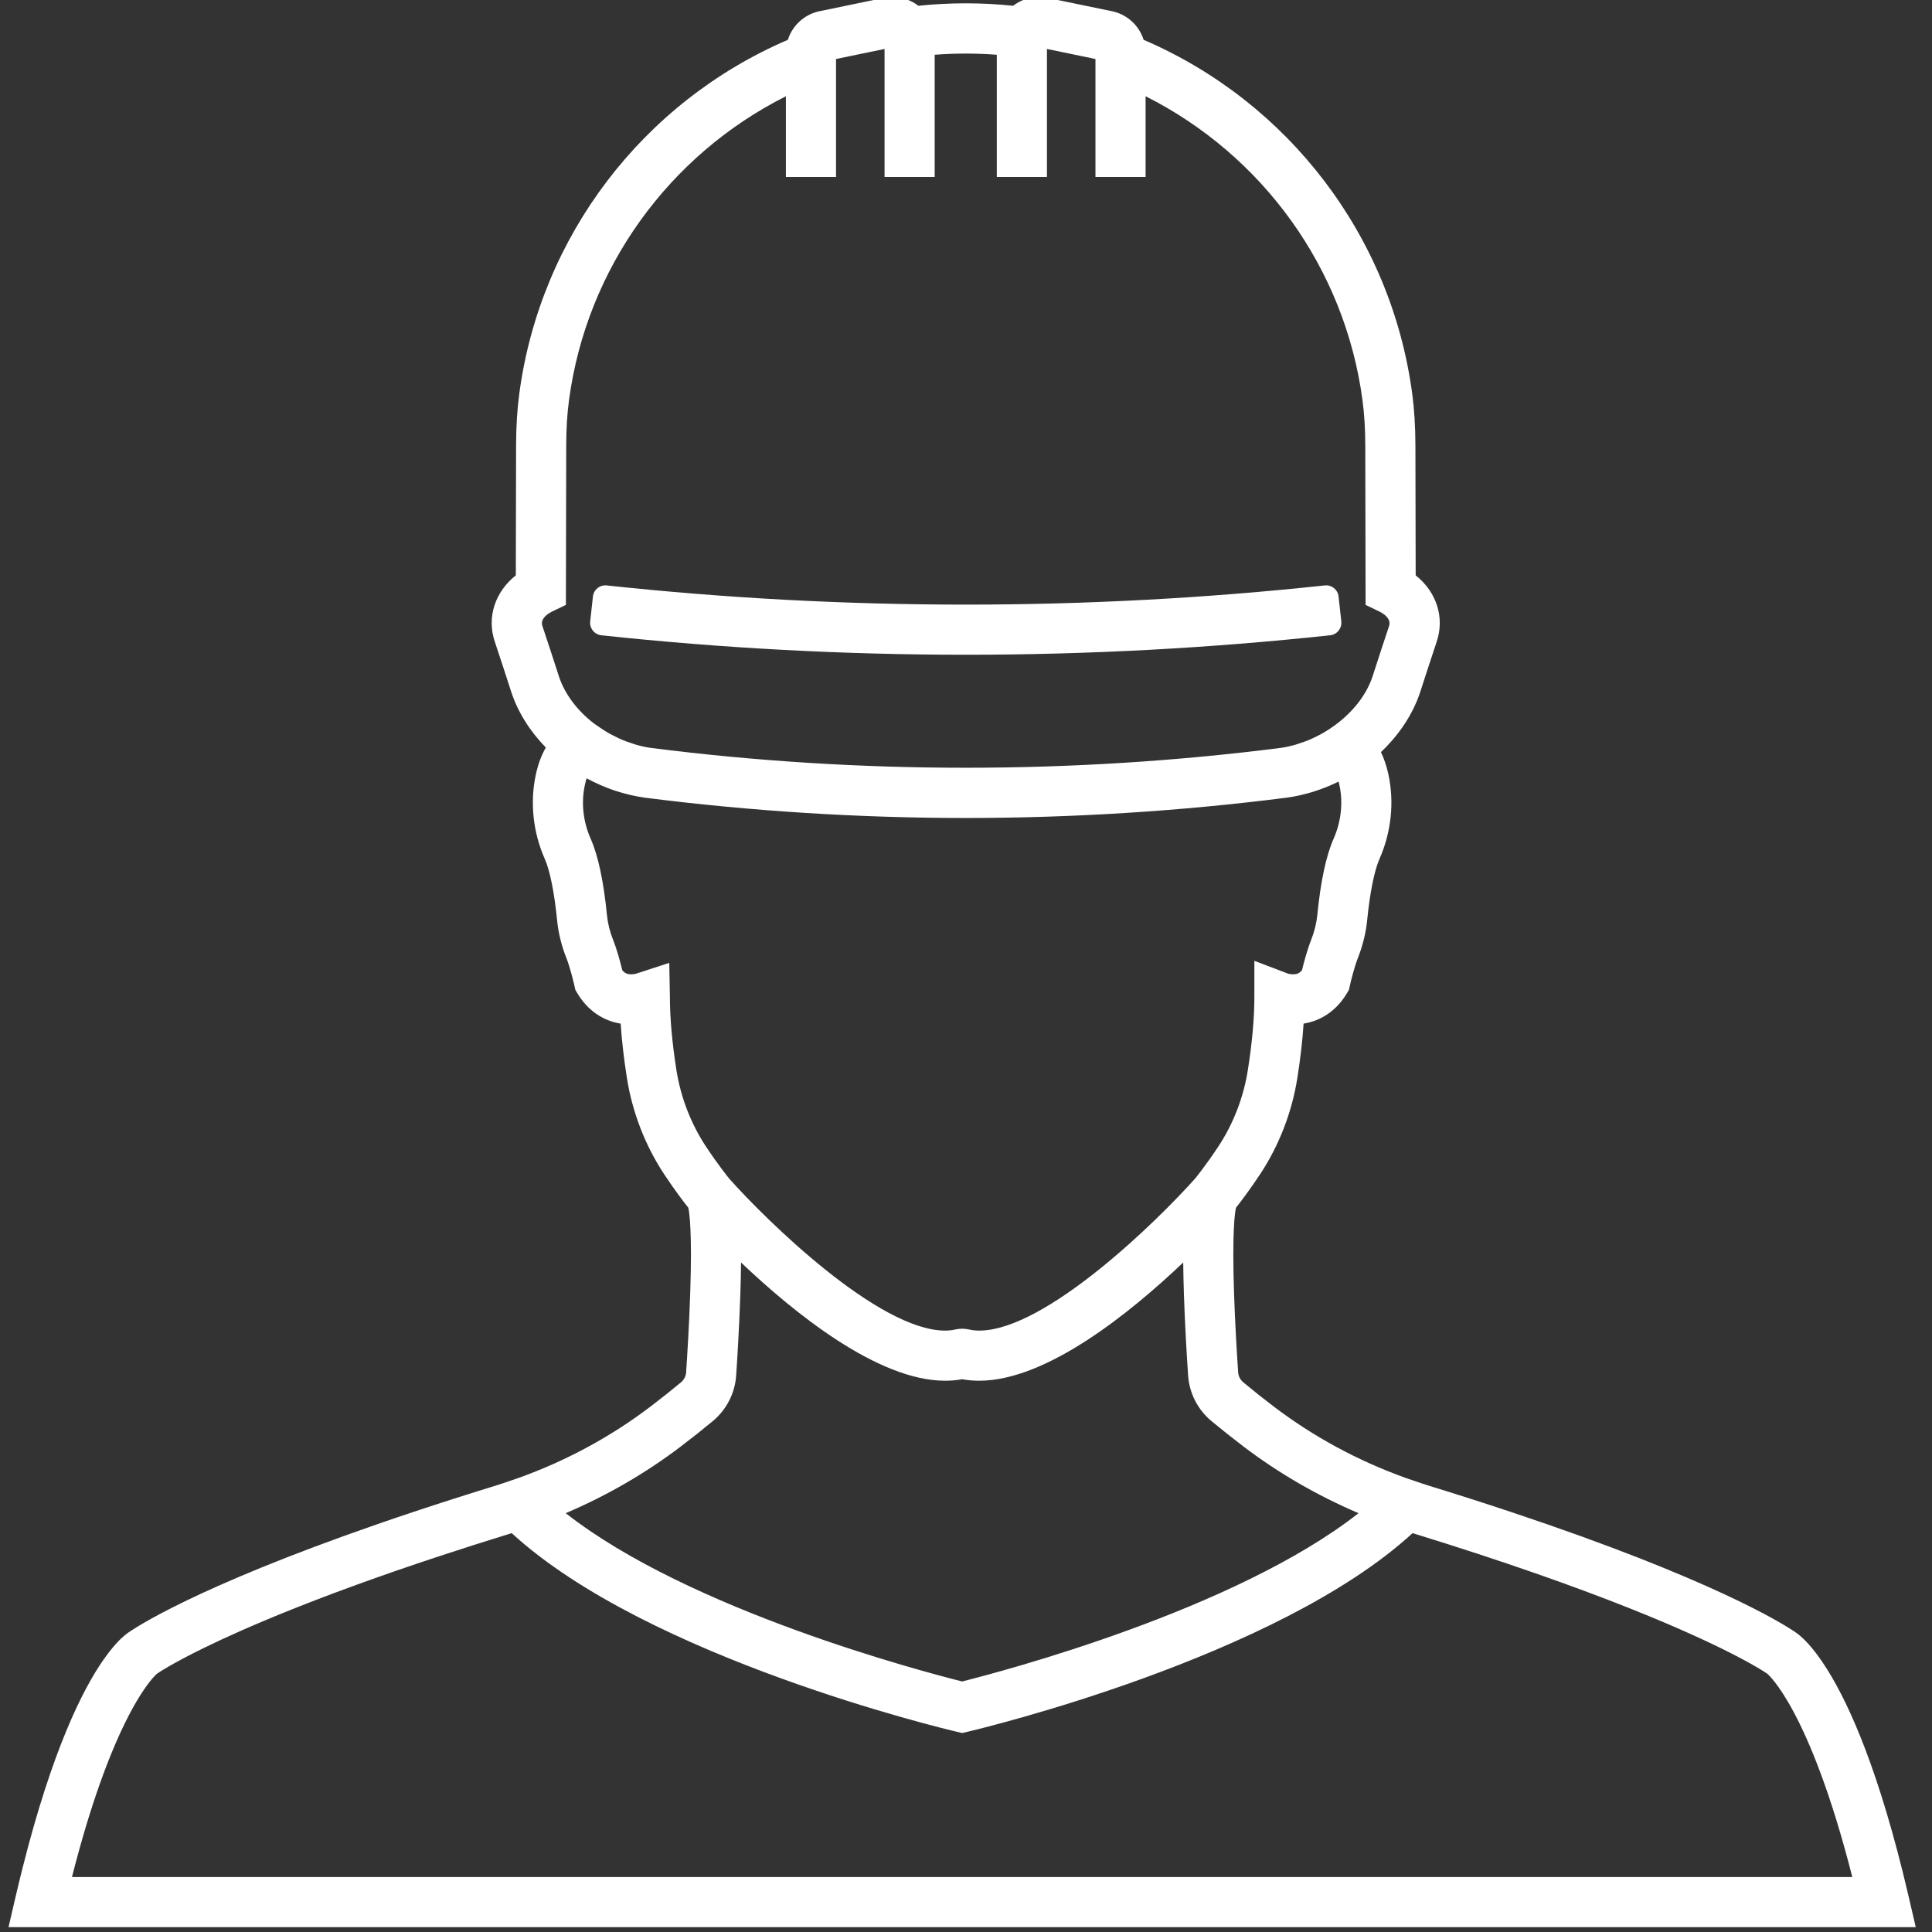 <?xml version="1.0" encoding="UTF-8" standalone="no"?>
<!DOCTYPE svg PUBLIC "-//W3C//DTD SVG 1.1//EN" "http://www.w3.org/Graphics/SVG/1.1/DTD/svg11.dtd">
<svg xmlns="http://www.w3.org/2000/svg" xmlns:xlink="http://www.w3.org/1999/xlink" xmlns:serif="http://www.serif.com/" width="80px" height="80px" version="1.1" xml:space="preserve" style="fill-rule:evenodd;clip-rule:evenodd;stroke-linejoin:round;stroke-miterlimit:2;">
    <rect width="100%" height="100%" fill="#333333" stroke="none"/>
    <g transform="matrix(0.519,0,0,0.519,-129.873,-131.715)">
        <path d="M298.215,304.471C307.864,305.507 317.576,306.024 327.288,306.024C337,306.024 346.712,305.507 356.361,304.471C356.913,304.412 357.313,303.912 357.252,303.36L357.031,301.372C356.97,300.827 356.481,300.435 355.935,300.494C336.921,302.535 317.656,302.535 298.641,300.494C298.095,300.435 297.606,300.827 297.545,301.372L297.325,303.36C297.263,303.912 297.663,304.412 298.215,304.471Z" style="fill:white;fill-rule:nonzero;"/>
        <path d="M255.979,403.544C256.726,400.606 257.47,398.178 258.177,396.177C258.377,395.605 258.577,395.068 258.772,394.565C258.868,394.313 258.966,394.069 259.061,393.833C261.16,388.648 262.746,387.334 262.77,387.315C262.795,387.298 263.849,386.562 266.541,385.247C269.875,383.618 275.723,381.101 285.246,377.958C287.026,377.37 288.935,376.761 290.98,376.131C290.983,376.131 290.985,376.13 290.988,376.129C291.013,376.121 291.038,376.113 291.063,376.106C301.89,386.049 325.513,391.704 326.541,391.946L327,392.054L327.459,391.946C328.487,391.704 352.109,386.049 362.937,376.106C362.964,376.114 362.992,376.123 363.02,376.131C377.631,380.63 385.292,384.098 388.78,385.912C390.499,386.806 391.21,387.301 391.23,387.315C391.265,387.343 394.603,390.111 398.021,403.544L255.979,403.544ZM304.573,369.179C305.463,368.502 306.32,367.82 307.122,367.153C308.202,366.253 308.875,364.935 308.97,363.539C309.058,362.237 309.218,359.666 309.304,357.065C309.336,356.112 309.354,355.268 309.361,354.513C313.575,358.523 320.267,363.946 325.636,363.946C326.104,363.946 326.563,363.906 327,363.827C327.438,363.906 327.896,363.946 328.364,363.946C333.727,363.946 340.409,358.535 344.639,354.511C344.646,355.266 344.664,356.11 344.695,357.065C344.776,359.507 344.922,361.933 345.03,363.539C345.125,364.936 345.799,366.253 346.879,367.154C347.684,367.823 348.541,368.504 349.427,369.179C352.255,371.33 355.339,373.109 358.626,374.513C348.792,382.242 330.16,387.148 327,387.94C323.838,387.148 305.212,382.249 295.373,374.513C298.661,373.109 301.745,371.33 304.573,369.179ZM300.596,331.521C300.333,331.521 300.105,331.46 299.886,331.196C299.749,330.63 299.473,329.575 299.146,328.754C298.89,328.11 298.727,327.45 298.662,326.79C298.397,324.099 297.959,322.049 297.36,320.697C296.759,319.339 296.595,317.822 296.899,316.423C296.945,316.212 296.994,316.034 297.042,315.885C297.064,315.897 297.087,315.906 297.109,315.918C297.778,316.278 298.476,316.586 299.199,316.833C299.3,316.868 299.402,316.898 299.504,316.93C299.765,317.013 300.029,317.087 300.295,317.153C300.401,317.18 300.506,317.207 300.612,317.231C300.971,317.311 301.332,317.381 301.698,317.43C310.137,318.504 318.747,319.048 327.288,319.048C335.829,319.048 344.439,318.504 352.893,317.428C353.227,317.383 353.557,317.322 353.886,317.251C353.984,317.23 354.08,317.203 354.177,317.18C354.414,317.123 354.649,317.062 354.882,316.993C354.984,316.962 355.085,316.928 355.186,316.895C355.423,316.819 355.657,316.736 355.889,316.646C355.973,316.613 356.058,316.58 356.142,316.546C356.418,316.433 356.689,316.311 356.956,316.181C356.982,316.168 357.009,316.158 357.035,316.146C357.057,316.229 357.078,316.318 357.1,316.416C357.405,317.815 357.24,319.337 356.636,320.705C356.04,322.054 355.603,324.099 355.338,326.785C355.273,327.44 355.106,328.112 354.842,328.783C354.521,329.599 354.25,330.637 354.114,331.196C353.894,331.46 353.667,331.521 353.404,331.521C353.178,331.521 353.011,331.465 353.023,331.475L350.315,330.444L350.315,333.346C350.315,335.023 350.139,336.987 349.791,339.184C349.446,341.362 348.625,343.475 347.417,345.295C346.428,346.785 345.622,347.774 345.624,347.774C342.616,351.161 333.655,359.946 328.364,359.946C328.082,359.946 327.816,359.919 327.573,359.862C327.385,359.819 327.192,359.797 327,359.797C326.808,359.797 326.615,359.819 326.425,359.863C326.184,359.919 325.918,359.946 325.636,359.946C320.344,359.946 311.382,351.159 308.422,347.828C308.414,347.818 307.594,346.818 306.583,345.295C305.374,343.474 304.553,341.36 304.208,339.184C303.866,337.02 303.685,335.001 303.685,333.346L303.634,330.606L301.013,331.462C301.011,331.463 300.83,331.521 300.596,331.521ZM293.507,303.716C293.291,303.078 294.158,302.639 294.257,302.591L295.387,302.047L295.412,289.336C295.415,287.993 295.488,286.803 295.636,285.699C297.043,275.211 303.578,266.176 312.939,261.465L312.939,267.906L316.939,267.906L316.939,258.493L320.81,257.692L320.81,267.906L324.81,267.906L324.81,258.155C326.458,258.029 328.117,258.029 329.766,258.155L329.766,267.906L333.766,267.906L333.766,257.692L337.637,258.493L337.637,267.906L341.637,267.906L341.637,261.465C350.997,266.176 357.532,275.211 358.94,285.699C359.088,286.803 359.162,287.993 359.164,289.336L359.189,302.047L360.319,302.591C360.418,302.639 361.285,303.078 361.065,303.725C360.626,305.041 360.188,306.378 359.754,307.728C359.215,309.383 357.941,310.871 356.332,311.933C356.101,312.086 355.866,312.229 355.627,312.361C355.496,312.432 355.363,312.497 355.23,312.563C355.024,312.664 354.818,312.763 354.608,312.849C354.408,312.931 354.203,312.999 353.998,313.067C353.838,313.12 353.679,313.18 353.518,313.224C353.141,313.326 352.759,313.41 352.373,313.462C335.829,315.567 318.733,315.565 302.217,313.464C301.82,313.411 301.427,313.326 301.04,313.219C300.883,313.176 300.73,313.115 300.575,313.064C300.354,312.99 300.132,312.919 299.917,312.83C299.698,312.739 299.486,312.631 299.273,312.524C299.138,312.457 299.003,312.393 298.872,312.32C298.607,312.171 298.349,312.006 298.095,311.831C297.986,311.756 297.872,311.686 297.767,311.608L297.583,311.476C296.287,310.463 295.288,309.156 294.825,307.736C294.388,306.378 293.95,305.041 293.507,303.716ZM402.514,405.092C400.206,395.164 397.8,389.83 396.033,387.003C396.021,386.983 396.008,386.965 395.996,386.945C395.734,386.529 395.487,386.168 395.256,385.856C395.217,385.803 395.181,385.756 395.143,385.706C395.087,385.633 395.031,385.56 394.977,385.492C394.3,384.638 393.797,384.227 393.543,384.053C393.498,384.021 393.414,383.963 393.297,383.886C393.183,383.811 393.033,383.715 392.843,383.599C390.621,382.236 382.981,378.091 364.197,372.308C363.834,372.196 363.477,372.072 363.118,371.951L362.362,371.692C358.555,370.321 355.025,368.411 351.849,365.996C351.009,365.356 350.198,364.712 349.439,364.08C349.191,363.874 349.042,363.585 349.021,363.269C348.915,361.695 348.772,359.318 348.693,356.934C348.531,352.026 348.76,350.526 348.849,350.142C349.176,349.728 349.901,348.786 350.749,347.508C352.273,345.212 353.308,342.55 353.742,339.81C353.988,338.258 354.155,336.8 354.243,335.455C355.681,335.223 356.886,334.387 357.692,333.043L357.858,332.765L357.929,332.448C358.012,332.073 358.289,330.946 358.563,330.25C358.963,329.234 359.218,328.201 359.318,327.178C359.533,325.011 359.889,323.241 360.295,322.321C361.239,320.184 361.492,317.784 361.008,315.563C360.861,314.893 360.661,314.306 360.414,313.79C361.858,312.423 362.97,310.768 363.56,308.96C363.992,307.616 364.425,306.294 364.856,305.002C365.522,303.041 364.84,301.002 363.185,299.691L363.164,289.328C363.161,287.808 363.076,286.447 362.905,285.167C361.224,272.643 353.059,261.941 341.481,256.963C341.122,255.829 340.17,254.932 338.96,254.682L333.803,253.615C332.833,253.414 331.818,253.667 331.068,254.248C328.554,253.984 326.021,253.984 323.507,254.248C322.758,253.667 321.746,253.415 320.772,253.615L315.616,254.682C314.406,254.932 313.455,255.829 313.095,256.963C301.517,261.941 293.352,272.643 291.671,285.167C291.5,286.447 291.415,287.808 291.412,289.328L291.391,299.691C289.736,301.002 289.054,303.04 289.717,304.993C290.151,306.294 290.584,307.616 291.019,308.968C291.556,310.613 292.525,312.135 293.786,313.427C293.464,313.989 293.184,314.68 292.99,315.575C292.507,317.795 292.761,320.19 293.703,322.317C294.111,323.238 294.468,325.011 294.682,327.182C294.783,328.215 295.035,329.242 295.43,330.233C295.704,330.922 295.985,332.066 296.071,332.448L296.141,332.765L296.308,333.043C297.114,334.387 298.319,335.223 299.757,335.455C299.844,336.801 300.012,338.258 300.257,339.81C300.691,342.549 301.726,345.21 303.25,347.507C304.085,348.765 304.797,349.695 305.151,350.14C305.239,350.523 305.469,352.02 305.306,356.934C305.222,359.474 305.065,361.993 304.979,363.269C304.958,363.585 304.809,363.874 304.562,364.08C303.806,364.709 302.994,365.354 302.151,365.996C298.972,368.413 295.438,370.324 291.627,371.696L290.873,371.953C290.518,372.074 290.164,372.197 289.803,372.308C271.019,378.091 263.378,382.236 261.156,383.599C260.967,383.715 260.816,383.811 260.702,383.886C260.584,383.963 260.501,384.021 260.456,384.053C260.202,384.227 259.699,384.638 259.022,385.492C258.967,385.56 258.913,385.633 258.857,385.706C258.742,385.857 258.625,386.016 258.502,386.192C256.836,388.574 254.414,393.375 252.035,402.83C251.852,403.559 251.669,404.306 251.486,405.092L250.917,407.544L403.083,407.544L402.514,405.092Z" style="fill:white;fill-rule:nonzero;"/>
    </g>
</svg>
